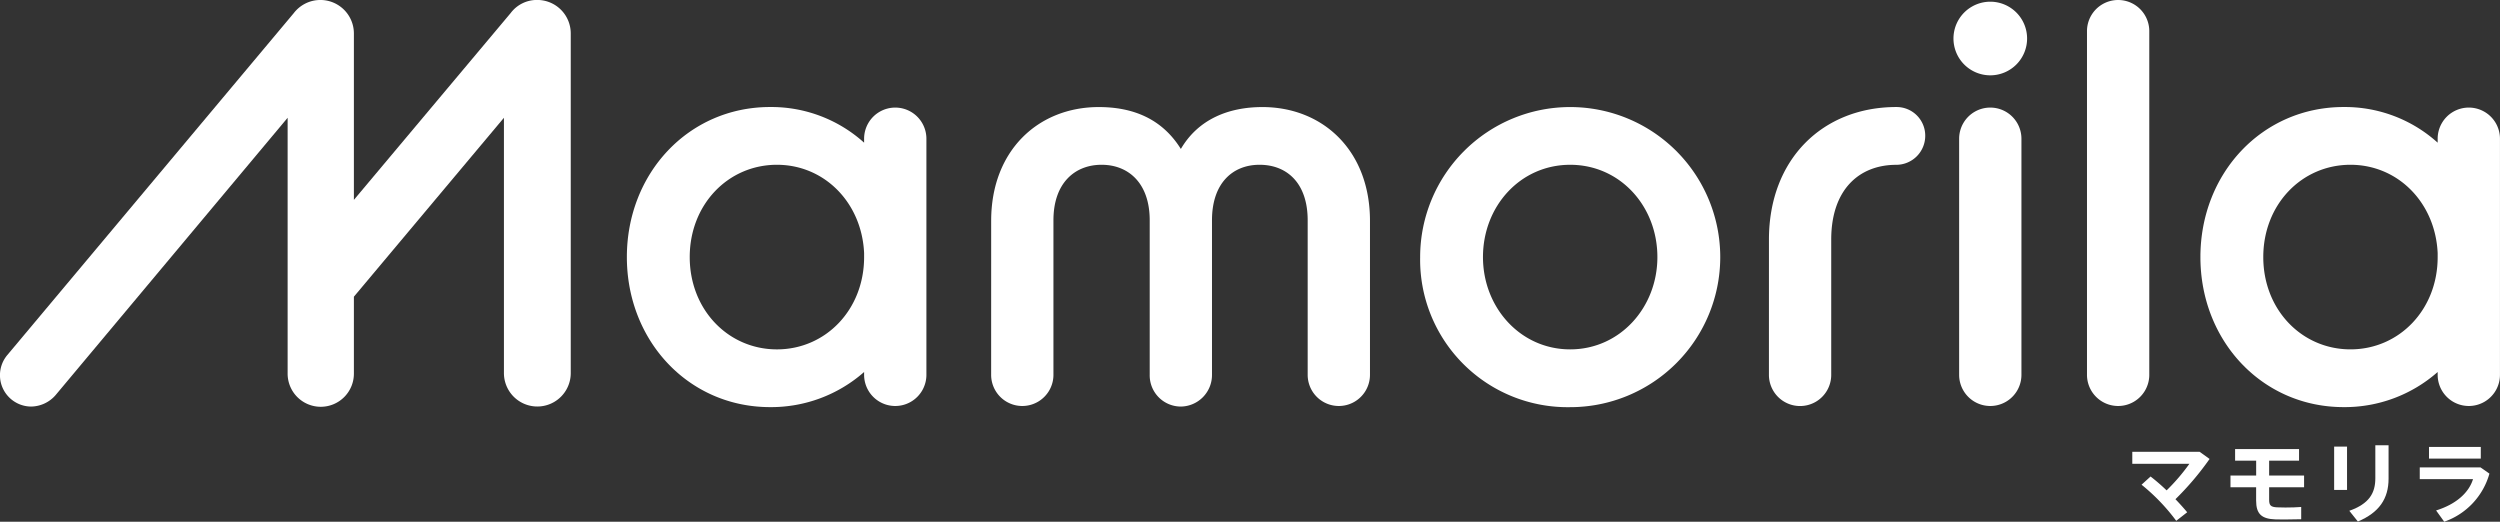 <svg xmlns="http://www.w3.org/2000/svg" width="276.892" height="57.783" viewBox="0 0 276.892 57.783"><rect x="0" y="0" width="276.892" height="57.783" fill="#333333" stroke="none"/><g data-name="グループ 5431"><g data-name="グループ 5430" fill="#fff"><path data-name="パス 13791" d="M32.547 1.442A3.711 3.711 0 0139.196 3.7v18.437l17.371-20.7a3.628 3.628 0 012.947-1.442 3.707 3.707 0 013.7 3.7v37.628a3.7 3.7 0 11-7.4 0V13.045L39.196 32.862v8.461a3.67 3.67 0 11-7.339 0V13.045L6.146 43.774a3.646 3.646 0 01-2.7 1.255 3.472 3.472 0 01-2.634-5.708z"/><path data-name="パス 13792" d="M95.706 41.202a15.579 15.579 0 01-10.411 3.889c-9.031 0-15.865-7.337-15.865-16.619s6.834-16.619 15.865-16.619a15.335 15.335 0 0110.411 3.95v-.438a3.45 3.45 0 116.9 0v26.151a3.45 3.45 0 11-6.9 0zm0-12.729v-.44c-.251-5.581-4.389-9.783-9.657-9.783-5.394 0-9.657 4.389-9.657 10.222s4.264 10.224 9.657 10.224 9.657-4.392 9.657-10.223z"/><path data-name="パス 13793" d="M109.779 24.458c0-7.839 5.268-12.6 11.915-12.6 3.826 0 7.023 1.315 9.094 4.64 1.944-3.324 5.33-4.64 9.031-4.64 6.647 0 11.915 4.765 11.915 12.6v17.058a3.45 3.45 0 11-6.9 0v-17.12c0-4.14-2.32-6.146-5.33-6.146-2.947 0-5.268 2.006-5.268 6.146v17.12a3.494 3.494 0 01-3.448 3.513 3.454 3.454 0 01-3.45-3.513v-17.12c0-4.14-2.383-6.146-5.33-6.146s-5.332 2.006-5.332 6.146v17.12a3.45 3.45 0 11-6.9 0z"/><path data-name="パス 13794" d="M157.291 28.473a16.619 16.619 0 1116.619 16.623 16.334 16.334 0 01-16.619-16.623zm26.276 0c0-5.644-4.138-10.222-9.657-10.222s-9.661 4.578-9.661 10.222c0 5.581 4.138 10.222 9.657 10.222s9.661-4.641 9.661-10.222z"/><path data-name="パス 13795" d="M195.923 26.529c0-8.905 5.959-14.675 14.11-14.675a3.171 3.171 0 013.2 3.2 3.212 3.212 0 01-3.2 3.2c-4.138 0-7.212 2.76-7.212 8.279v14.988a3.45 3.45 0 11-6.9 0z"/><path data-name="パス 13796" d="M216.361 4.202a4.077 4.077 0 018.153 0 4.077 4.077 0 11-8.153 0zm.627 11.163a3.45 3.45 0 016.9 0v26.151a3.45 3.45 0 11-6.9 0z"/><path data-name="パス 13797" d="M231.148 3.45a3.45 3.45 0 016.9 0v38.066a3.45 3.45 0 11-6.9 0z"/><path data-name="パス 13798" d="M269.988 41.202a15.575 15.575 0 01-10.41 3.889c-9.031 0-15.867-7.337-15.867-16.619s6.836-16.619 15.867-16.619a15.331 15.331 0 0110.41 3.95v-.438a3.45 3.45 0 016.9 0v26.151a3.45 3.45 0 11-6.9 0zm0-12.729v-.44c-.251-5.581-4.389-9.783-9.657-9.783-5.394 0-9.657 4.389-9.657 10.222s4.264 10.222 9.657 10.222 9.657-4.39 9.657-10.221z"/></g></g><g data-name="グループ 5433"><g data-name="グループ 5432" fill="#fff"><path data-name="パス 13799" d="M241.032 57.684a21.744 21.744 0 00-3.841-4l1-.908a21.949 21.949 0 011.776 1.537 21.712 21.712 0 002.523-2.944h-6.324v-1.327h7.46l1.1.79a31.884 31.884 0 01-3.78 4.458c.488.51.938 1.008 1.3 1.447z"/><path data-name="パス 13800" d="M249.885 52.666V51.02h-2.333v-1.286h7.082v1.286h-3.312v1.646h3.87v1.3h-3.87v1.387c0 .609.169.8.866.838.191.01.541.02.93.02.628 0 1.286-.02 1.755-.06v1.357c-.469.018-1.158.028-1.8.028-.4 0-.788 0-1.027-.01-1.566-.049-2.165-.6-2.165-2.084v-1.477h-2.841v-1.3z"/><path data-name="パス 13801" d="M259.95 49.464v4.8h-1.428v-4.8zm4.6-.15v3.7c0 2.224-1.047 3.759-3.4 4.747l-.949-1.187c2.206-.778 2.883-1.965 2.883-3.6v-3.661z"/><path data-name="パス 13802" d="M274.733 51.767l.987.689a7.883 7.883 0 01-5.006 5.327l-.9-1.247c2.216-.689 3.632-1.965 4.09-3.471h-5.9v-1.3zm.031-2.263v1.286h-5.736v-1.286z"/></g></g></svg>